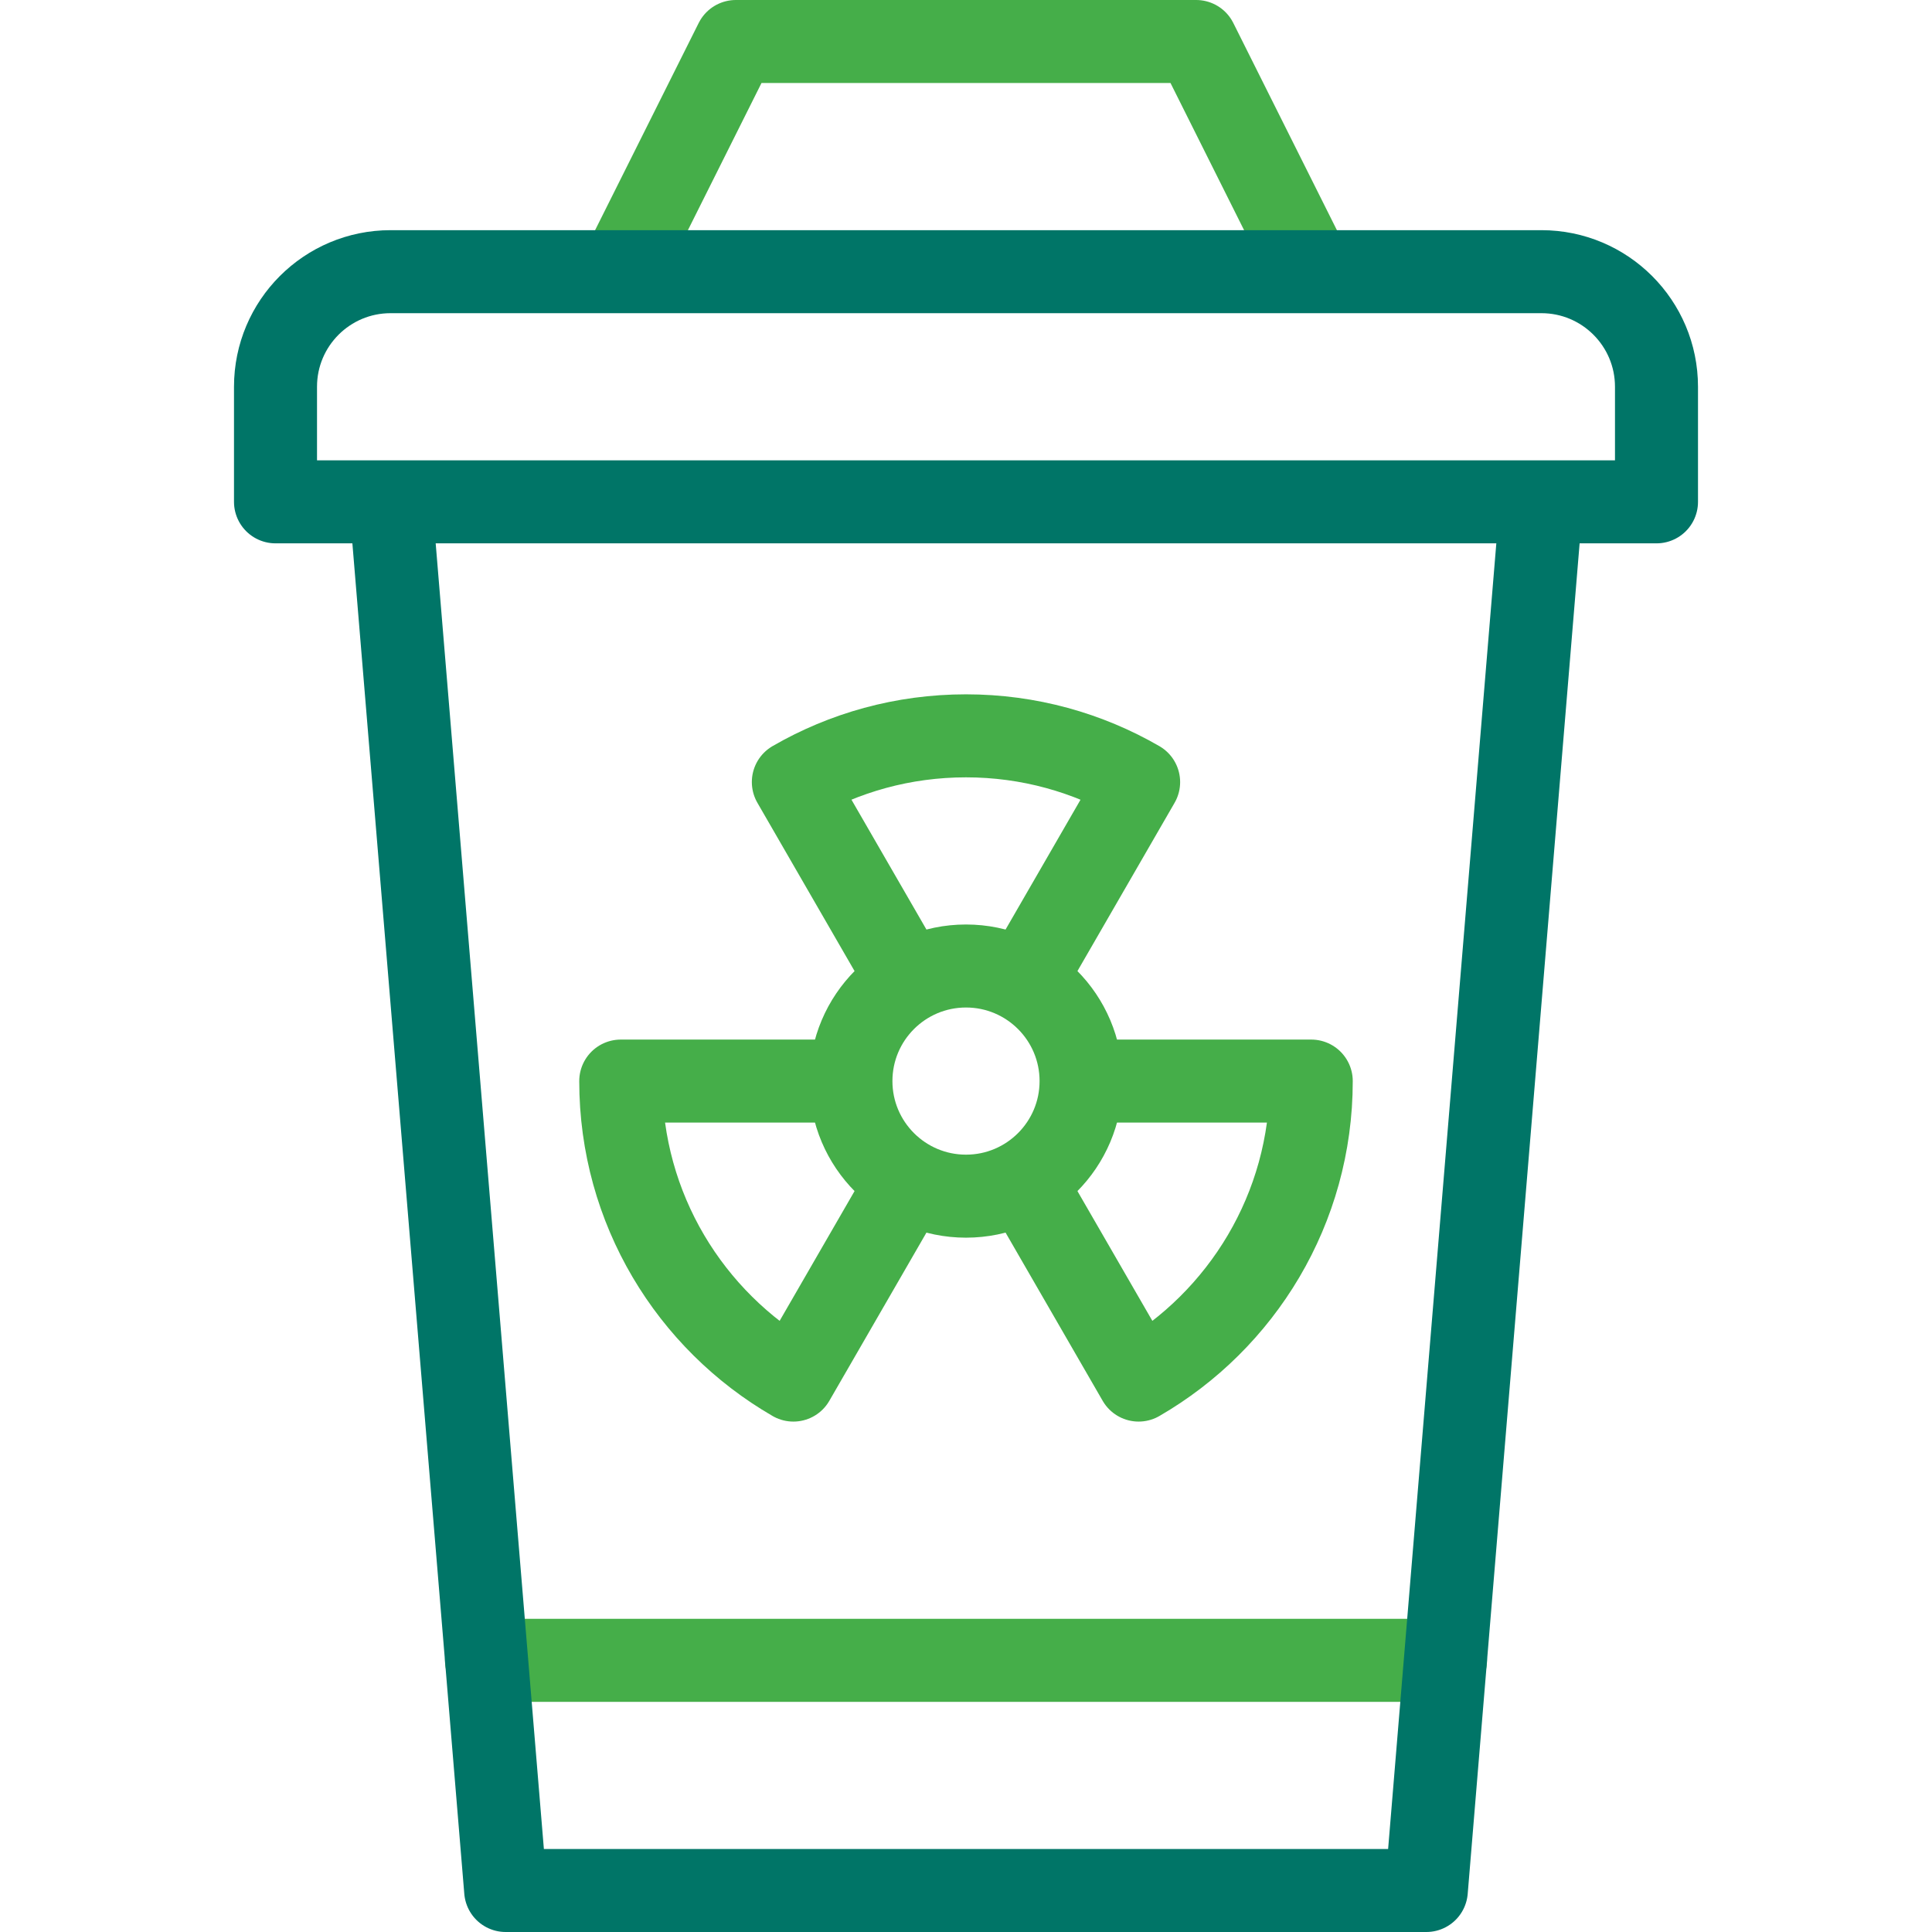 <svg xmlns="http://www.w3.org/2000/svg" version="1.1" xmlns:xlink="http://www.w3.org/1999/xlink" width="512" height="512" x="0" y="0" viewBox="0 0 512 512" style="enable-background:new 0 0 512 512" xml:space="preserve" class=""><g><path d="M166.574 67.86 195.004 11h121.992l28.814 57.629M128.925 440.004h254.15" style="stroke-width:22;stroke-linecap:round;stroke-linejoin:round;stroke-miterlimit:10;" fill="none" stroke="#45ae49" stroke-width="22" stroke-linecap="round" stroke-linejoin="round" stroke-miterlimit="10" data-original="#33cccc" opacity="1"></path><path d="M377.992 501H134.008L103.51 132.992h304.98zM103.51 132.992H73.012v-30.498c0-16.844 13.654-30.498 30.498-30.498h304.98c16.844 0 30.498 13.654 30.498 30.498v30.498H408.49" style="stroke-width:22;stroke-linecap:round;stroke-linejoin:round;stroke-miterlimit:10;" fill="none" stroke="#007567" stroke-width="22" stroke-linecap="round" stroke-linejoin="round" stroke-miterlimit="10" data-original="#000000" opacity="1"></path><circle cx="256" cy="286.498" r="30.498" style="stroke-width:22;stroke-linecap:round;stroke-linejoin:round;stroke-miterlimit:10;" fill="none" stroke="#45ae49" stroke-width="22" stroke-linecap="round" stroke-linejoin="round" stroke-miterlimit="10" data-original="#33cccc" opacity="1"></circle><path d="m239.666 314.79-29.413 50.944c-27.343-15.821-45.747-45.373-45.747-79.236h57.859M272.654 257.652l29.093-50.39c-13.459-7.787-29.079-12.258-45.747-12.258s-32.295 4.457-45.755 12.245l29.487 51.072M272.475 315.033l29.272 50.701c27.343-15.821 45.747-45.373 45.747-79.236H290.26" style="stroke-width:22;stroke-linecap:round;stroke-linejoin:round;stroke-miterlimit:10;" fill="none" stroke="#45ae49" stroke-width="22" stroke-linecap="round" stroke-linejoin="round" stroke-miterlimit="10" data-original="#33cccc" opacity="1"></path></g></svg>